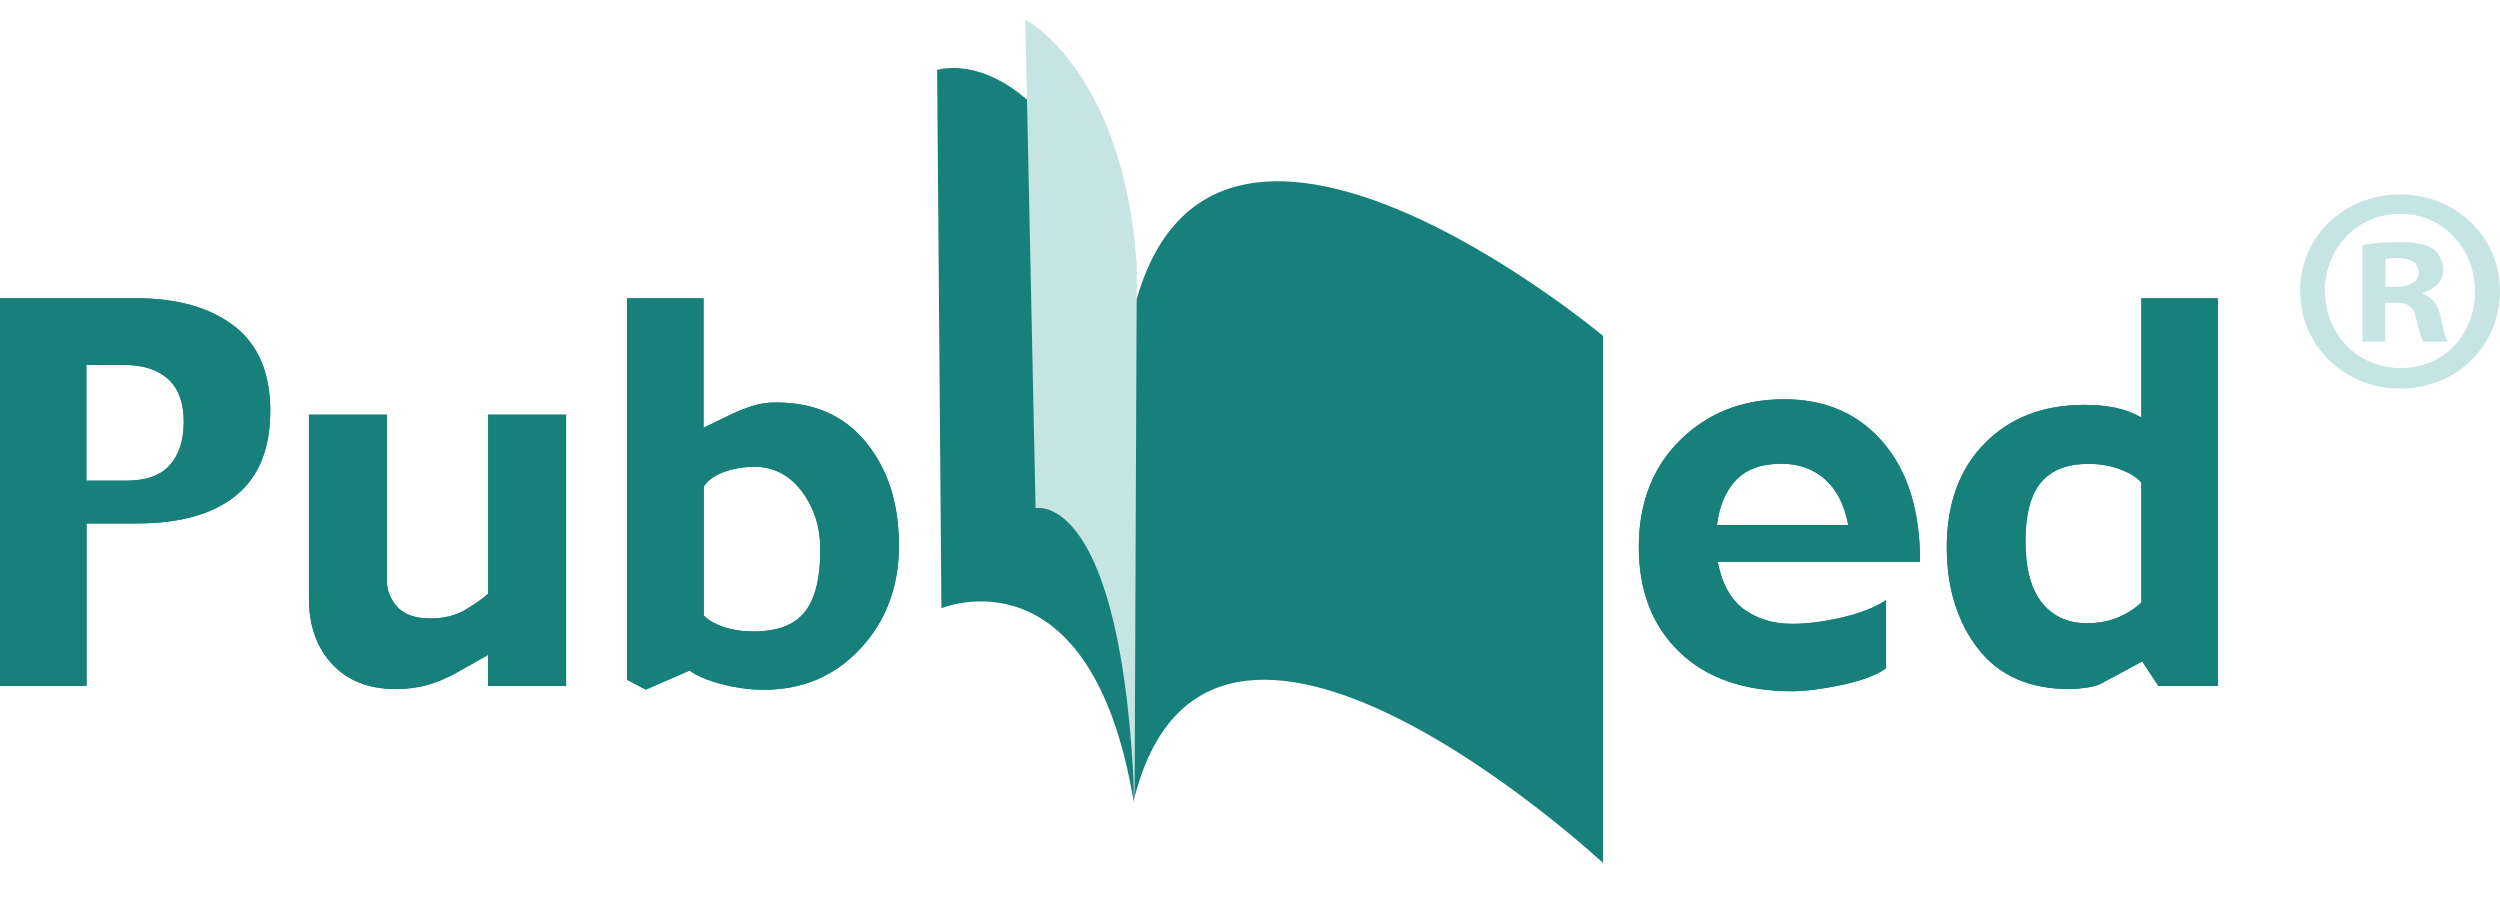 <svg width="64" height="23" viewBox="0 0 64 23" fill="none" xmlns="http://www.w3.org/2000/svg">
<g clip-path="url(#clip0_9_156)">
<path d="M29.017 20.523C30.915 12.678 41.038 22.093 41.038 22.093V8.599C41.038 8.599 30.915 0.126 29.017 7.971V20.523Z" fill="#17807B"/>
<path d="M29.023 20.523C27.925 13.955 24.1 15.572 24.1 15.572L23.99 1.792C23.99 1.792 26.9 0.8 29.039 7.475L29.02 20.523H29.023Z" fill="#17807B"/>
<path d="M29.048 20.589C28.745 12.506 26.511 13.008 26.511 13.008L26.248 0.502C26.248 0.502 28.741 1.776 29.102 6.772L29.045 20.589H29.048Z" fill="#C5E4E2"/>
<path d="M6.919 10.516C6.919 11.489 6.625 12.214 6.036 12.688C5.448 13.165 4.603 13.4 3.505 13.4H2.215V17.558H0V7.635H3.486C4.543 7.635 5.378 7.874 5.995 8.347C6.612 8.824 6.919 9.546 6.919 10.513V10.516ZM4.704 10.805C4.704 10.312 4.571 9.945 4.303 9.703C4.034 9.462 3.66 9.342 3.176 9.342H2.211V12.305H3.233C3.743 12.305 4.116 12.17 4.35 11.903C4.584 11.636 4.704 11.269 4.704 10.805Z" fill="#17807B"/>
<path d="M14.489 17.561H12.493V16.767L11.667 17.232C11.437 17.36 11.196 17.461 10.946 17.533C10.696 17.605 10.424 17.64 10.133 17.64C9.443 17.64 8.899 17.429 8.504 17.002C8.108 16.579 7.909 16.017 7.909 15.32V10.616H9.905V14.872C9.905 15.126 9.997 15.349 10.177 15.543C10.358 15.738 10.639 15.832 11.016 15.832C11.367 15.832 11.667 15.757 11.917 15.609C12.167 15.459 12.36 15.323 12.496 15.198V10.616H14.492V17.558L14.489 17.561Z" fill="#17807B"/>
<path d="M23.015 13.949C23.015 15.01 22.686 15.892 22.031 16.598C21.377 17.304 20.551 17.658 19.554 17.658C19.197 17.658 18.836 17.608 18.466 17.511C18.099 17.414 17.827 17.297 17.653 17.166L16.533 17.655L16.052 17.401V7.635H18.011V10.949L18.76 10.588C18.909 10.519 19.073 10.453 19.257 10.394C19.44 10.334 19.643 10.303 19.871 10.303C20.855 10.303 21.623 10.648 22.18 11.335C22.734 12.022 23.012 12.895 23.012 13.949H23.015ZM21 14.075C21 13.497 20.842 12.998 20.526 12.578C20.209 12.16 19.804 11.95 19.317 11.95C19.017 11.95 18.748 12 18.504 12.094C18.26 12.192 18.099 12.314 18.017 12.458V15.754C18.124 15.873 18.292 15.97 18.52 16.049C18.748 16.127 19.004 16.165 19.285 16.165C19.902 16.165 20.342 15.998 20.605 15.662C20.87 15.327 21 14.8 21 14.071V14.075Z" fill="#17807B"/>
<path d="M6.919 10.516C6.919 11.489 6.625 12.214 6.036 12.688C5.448 13.165 4.603 13.4 3.505 13.4H2.215V17.558H0V7.635H3.486C4.543 7.635 5.378 7.874 5.995 8.347C6.612 8.824 6.919 9.546 6.919 10.513V10.516ZM4.704 10.805C4.704 10.312 4.571 9.945 4.303 9.703C4.034 9.462 3.66 9.342 3.176 9.342H2.211V12.305H3.233C3.743 12.305 4.116 12.17 4.35 11.903C4.584 11.636 4.704 11.269 4.704 10.805Z" fill="#17807B"/>
<path d="M14.489 17.561H12.493V16.767L11.667 17.232C11.437 17.36 11.196 17.461 10.946 17.533C10.696 17.605 10.424 17.64 10.133 17.64C9.443 17.64 8.899 17.429 8.504 17.002C8.108 16.579 7.909 16.017 7.909 15.32V10.616H9.905V14.872C9.905 15.126 9.997 15.349 10.177 15.543C10.358 15.738 10.639 15.832 11.016 15.832C11.367 15.832 11.667 15.757 11.917 15.609C12.167 15.459 12.36 15.323 12.496 15.198V10.616H14.492V17.558L14.489 17.561Z" fill="#17807B"/>
<path d="M23.015 13.949C23.015 15.01 22.686 15.892 22.031 16.598C21.377 17.304 20.551 17.658 19.554 17.658C19.197 17.658 18.836 17.608 18.466 17.511C18.099 17.414 17.827 17.297 17.653 17.166L16.533 17.655L16.052 17.401V7.635H18.011V10.949L18.76 10.588C18.909 10.519 19.073 10.453 19.257 10.394C19.44 10.334 19.643 10.303 19.871 10.303C20.855 10.303 21.623 10.648 22.18 11.335C22.734 12.022 23.012 12.895 23.012 13.949H23.015ZM21 14.075C21 13.497 20.842 12.998 20.526 12.578C20.209 12.16 19.804 11.95 19.317 11.95C19.017 11.95 18.748 12 18.504 12.094C18.26 12.192 18.099 12.314 18.017 12.458V15.754C18.124 15.873 18.292 15.97 18.52 16.049C18.748 16.127 19.004 16.165 19.285 16.165C19.902 16.165 20.342 15.998 20.605 15.662C20.87 15.327 21 14.8 21 14.071V14.075Z" fill="#17807B"/>
<path d="M49.153 14.382H43.974C44.082 14.944 44.306 15.349 44.645 15.597C44.983 15.845 45.395 15.97 45.879 15.97C46.268 15.97 46.698 15.914 47.17 15.804C47.641 15.691 48.011 15.546 48.283 15.364V17.109C48.027 17.291 47.641 17.432 47.128 17.539C46.616 17.646 46.202 17.696 45.888 17.696C44.651 17.696 43.686 17.36 42.994 16.692C42.301 16.023 41.953 15.126 41.953 14.002C41.953 12.879 42.307 11.96 43.016 11.263C43.724 10.569 44.61 10.221 45.673 10.221C46.736 10.221 47.581 10.591 48.214 11.332C48.843 12.072 49.156 13.089 49.153 14.379V14.382ZM47.315 13.441C47.217 12.923 47.018 12.531 46.717 12.267C46.417 12.003 46.047 11.872 45.604 11.872C45.088 11.872 44.696 12.016 44.433 12.298C44.17 12.584 44.012 12.964 43.955 13.441H47.315Z" fill="#17807B"/>
<path d="M56.778 17.561H55.256L54.841 16.933L53.791 17.498C53.702 17.545 53.579 17.58 53.411 17.605C53.247 17.627 53.101 17.64 52.981 17.64C51.956 17.64 51.175 17.297 50.643 16.613C50.112 15.929 49.843 15.069 49.837 14.034C49.833 12.914 50.153 12.022 50.798 11.36C51.444 10.698 52.295 10.365 53.354 10.365C53.658 10.365 53.924 10.39 54.155 10.438C54.386 10.485 54.607 10.569 54.819 10.689V7.638H56.778V17.561ZM54.819 15.424V12.355C54.712 12.226 54.531 12.113 54.281 12.016C54.031 11.922 53.759 11.875 53.465 11.875C52.921 11.875 52.516 12.032 52.25 12.349C51.985 12.666 51.852 13.168 51.852 13.858C51.852 14.549 51.994 15.085 52.276 15.433C52.557 15.782 52.94 15.954 53.424 15.954C53.734 15.954 54.009 15.901 54.243 15.797C54.477 15.694 54.67 15.568 54.816 15.424H54.819Z" fill="#17807B"/>
<path d="M49.153 14.382H43.974C44.082 14.944 44.306 15.349 44.645 15.597C44.983 15.845 45.395 15.97 45.879 15.97C46.268 15.97 46.698 15.914 47.17 15.804C47.641 15.691 48.011 15.546 48.283 15.364V17.109C48.027 17.291 47.641 17.432 47.128 17.539C46.616 17.646 46.202 17.696 45.888 17.696C44.651 17.696 43.686 17.36 42.994 16.692C42.301 16.023 41.953 15.126 41.953 14.002C41.953 12.879 42.307 11.96 43.016 11.263C43.724 10.569 44.61 10.221 45.673 10.221C46.736 10.221 47.581 10.591 48.214 11.332C48.843 12.072 49.156 13.089 49.153 14.379V14.382ZM47.315 13.441C47.217 12.923 47.018 12.531 46.717 12.267C46.417 12.003 46.047 11.872 45.604 11.872C45.088 11.872 44.696 12.016 44.433 12.298C44.17 12.584 44.012 12.964 43.955 13.441H47.315Z" fill="#17807B"/>
<path d="M56.778 17.561H55.256L54.841 16.933L53.791 17.498C53.702 17.545 53.579 17.58 53.411 17.605C53.247 17.627 53.101 17.64 52.981 17.64C51.956 17.64 51.175 17.297 50.643 16.613C50.112 15.929 49.843 15.069 49.837 14.034C49.833 12.914 50.153 12.022 50.798 11.36C51.444 10.698 52.295 10.365 53.354 10.365C53.658 10.365 53.924 10.39 54.155 10.438C54.386 10.485 54.607 10.569 54.819 10.689V7.638H56.778V17.561ZM54.819 15.424V12.355C54.712 12.226 54.531 12.113 54.281 12.016C54.031 11.922 53.759 11.875 53.465 11.875C52.921 11.875 52.516 12.032 52.25 12.349C51.985 12.666 51.852 13.168 51.852 13.858C51.852 14.549 51.994 15.085 52.276 15.433C52.557 15.782 52.94 15.954 53.424 15.954C53.734 15.954 54.009 15.901 54.243 15.797C54.477 15.694 54.67 15.568 54.816 15.424H54.819Z" fill="#17807B"/>
<path d="M39.915 16.626H37.976L37.04 11.906L35.312 15.961H34.433L32.873 12.091L31.937 16.626H30.099L31.991 8.178H32.718L34.977 13.162L37.233 8.178H38.017L39.912 16.626H39.915Z" fill="#17807B"/>
<path d="M64 7.447C64 8.846 62.893 9.948 61.45 9.948C60.008 9.948 58.884 8.85 58.884 7.447C58.884 6.044 60.023 4.977 61.45 4.977C62.877 4.977 64 6.076 64 7.447ZM59.52 7.447C59.52 8.545 60.34 9.421 61.463 9.421C62.586 9.421 63.361 8.548 63.361 7.463C63.361 6.377 62.557 5.473 61.447 5.473C60.337 5.473 59.517 6.361 59.517 7.447H59.52ZM61.055 8.743H60.479V6.273C60.707 6.229 61.026 6.198 61.434 6.198C61.906 6.198 62.118 6.273 62.301 6.38C62.437 6.487 62.545 6.681 62.545 6.923C62.545 7.193 62.333 7.406 62.029 7.494V7.525C62.273 7.616 62.409 7.795 62.485 8.128C62.561 8.504 62.605 8.655 62.668 8.746H62.045C61.969 8.655 61.925 8.429 61.849 8.144C61.804 7.874 61.653 7.751 61.333 7.751H61.061V8.746L61.055 8.743ZM61.071 7.343H61.343C61.662 7.343 61.918 7.237 61.918 6.982C61.918 6.756 61.751 6.606 61.387 6.606C61.235 6.606 61.127 6.622 61.067 6.637V7.346L61.071 7.343Z" fill="#C5E4E2"/>
</g>
<defs>
<clipPath id="clip0_9_156">
<rect width="64" height="21.59" fill="white" transform="translate(0 0.502)"/>
</clipPath>
</defs>
</svg>
